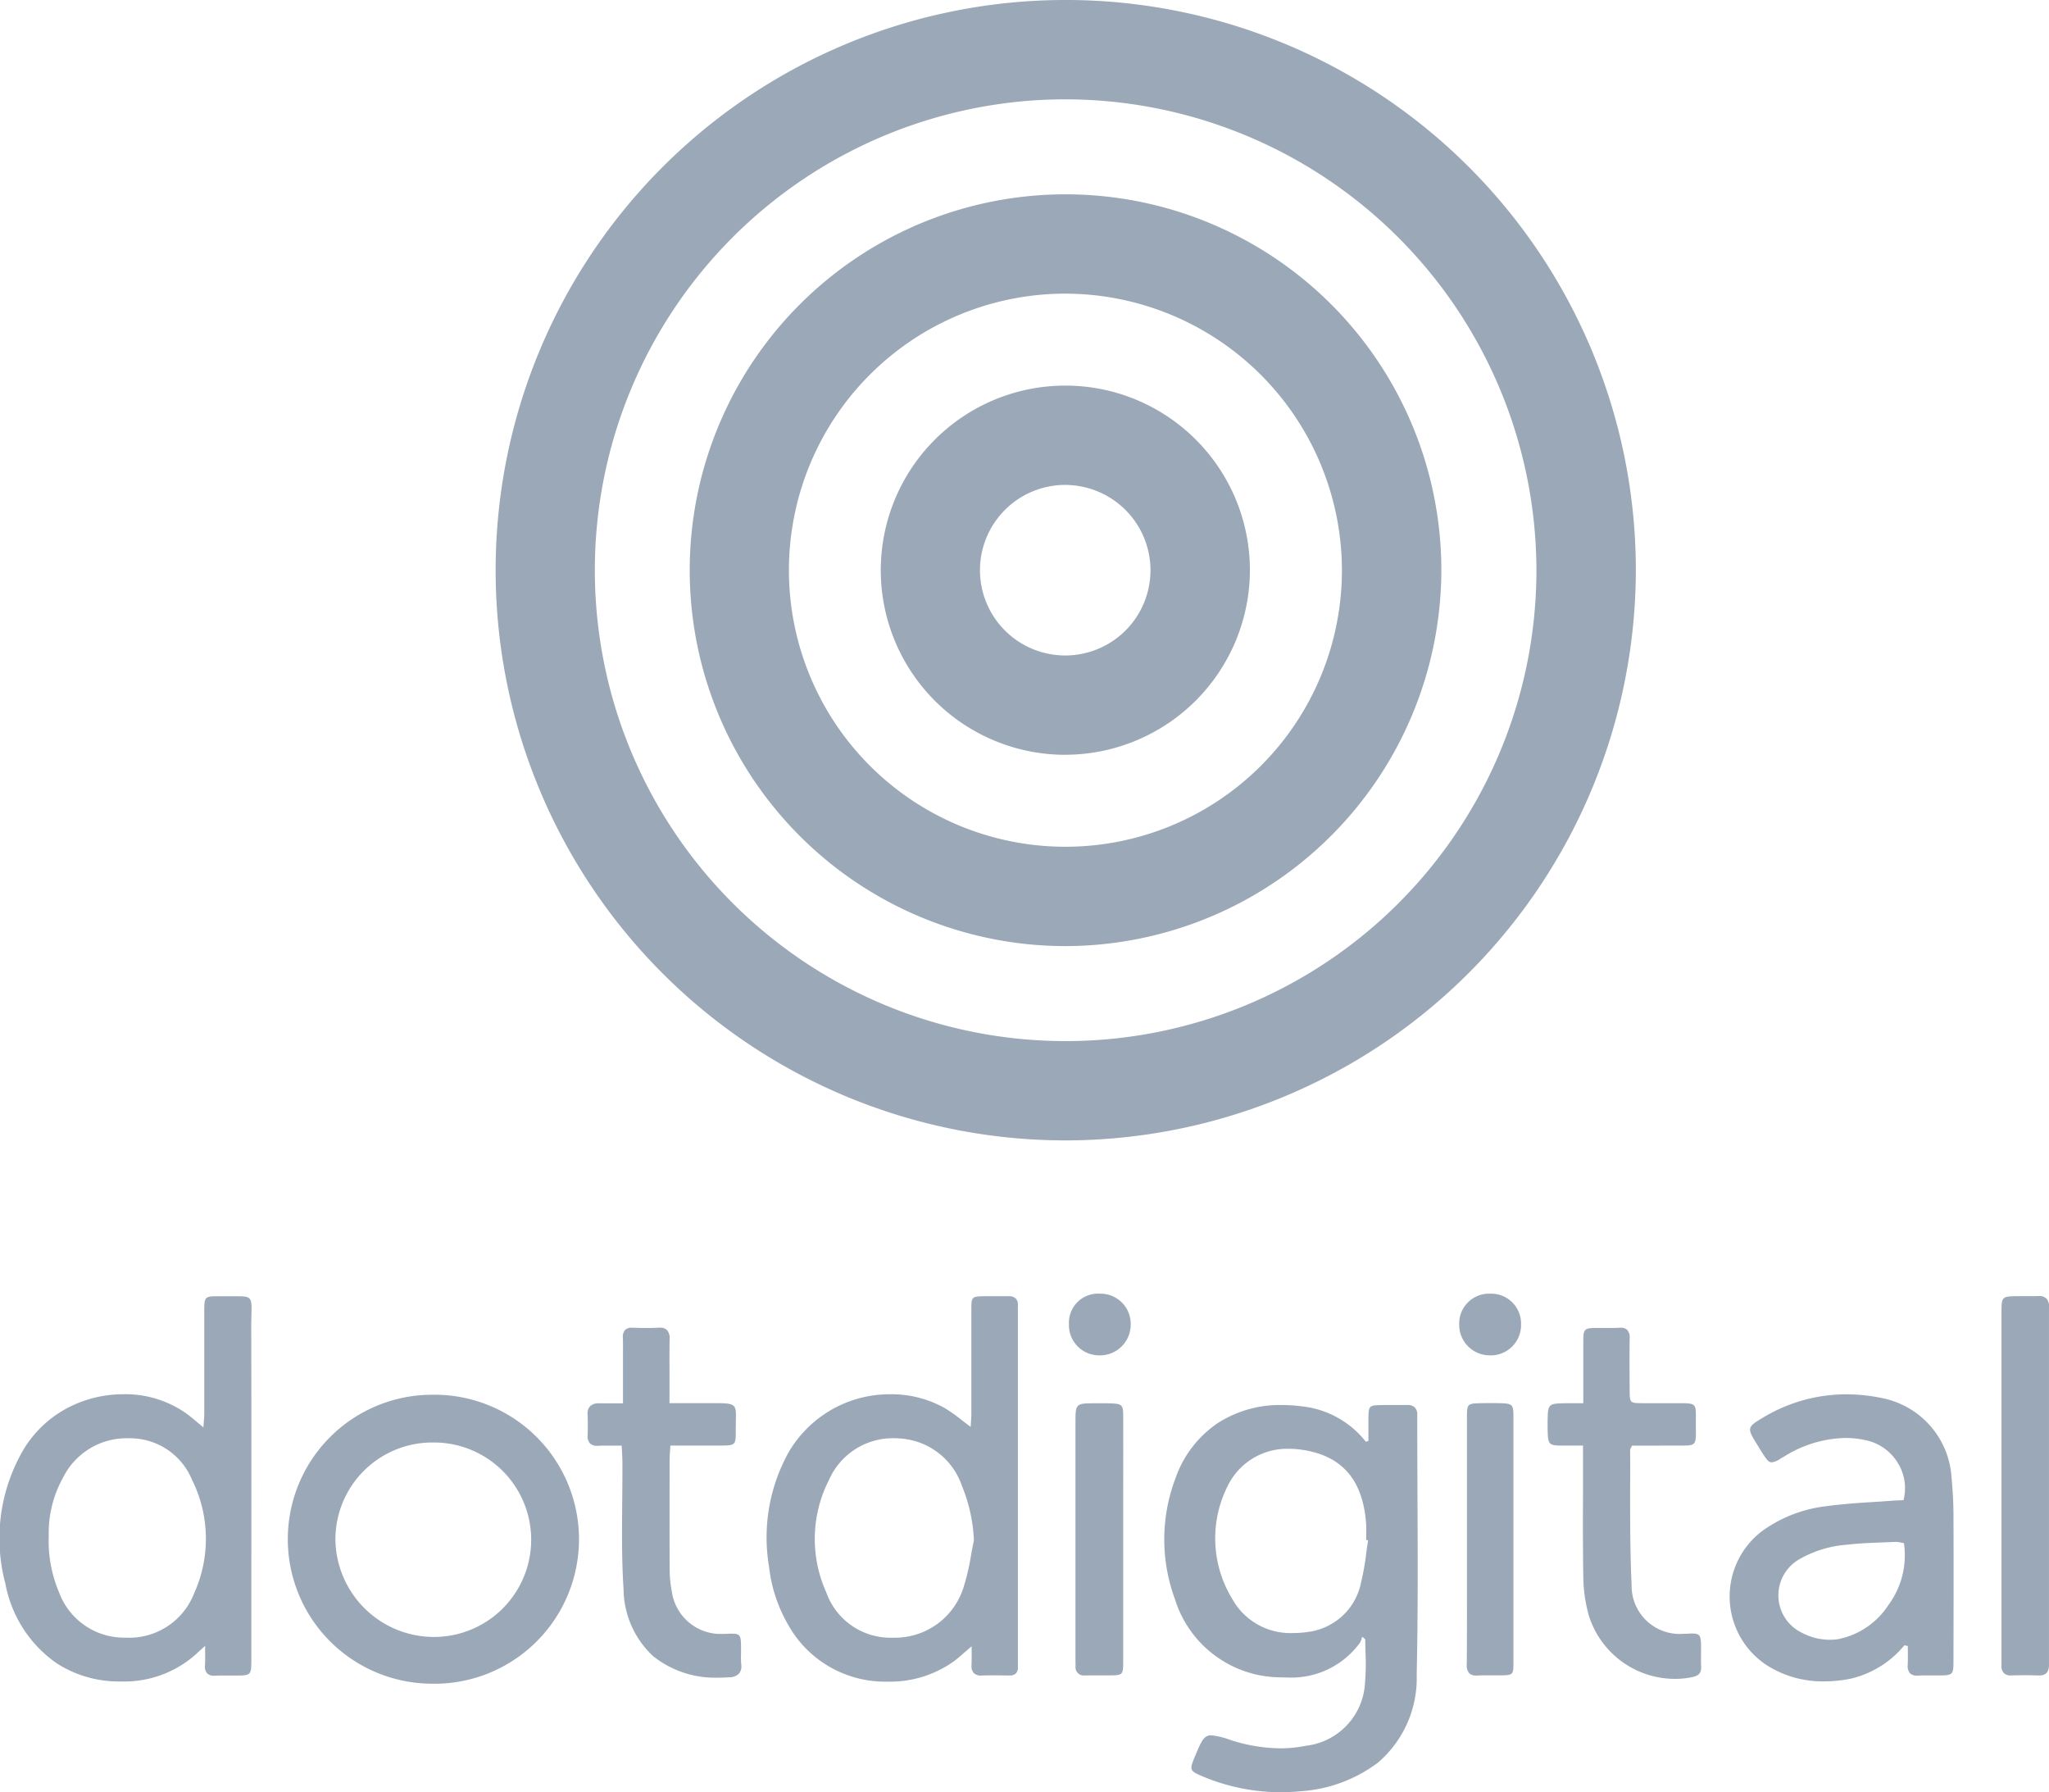 <svg xmlns="http://www.w3.org/2000/svg" width="128.978" height="112.791" viewBox="0 0 128.978 112.791">
  <path id="partner-logo-2" d="M80.631,112.791a12.638,12.638,0,0,1-4.9-.984c-.442-.185-.642-.283-.709-.443s.008-.37.192-.81c.409-.978.562-1.343,1.03-1.343a4.909,4.909,0,0,1,1.2.291l.027.008a10.463,10.463,0,0,0,3.124.52,7.992,7.992,0,0,0,1.6-.16,4.207,4.207,0,0,0,3.731-3.987,13.9,13.9,0,0,0,.031-1.862c-.008-.28-.016-.57-.016-.854l-.165-.138-.028-.023c-.015.04-.027.083-.04.125a.811.811,0,0,1-.1.252,5.336,5.336,0,0,1-4.643,2.185c-.111,0-.225,0-.339-.006a6.99,6.99,0,0,1-6.665-4.921A10.856,10.856,0,0,1,74,93.02a6.919,6.919,0,0,1,2.667-3.465,7.21,7.21,0,0,1,4.034-1.13,9.679,9.679,0,0,1,1.2.077,5.917,5.917,0,0,1,4.079,2.236l.111-.039.049-.017c0-.155,0-.309,0-.464,0-.34,0-.686,0-1.027.016-.7.064-.748.734-.762.154,0,.32-.006.522-.006l.4,0h.076l.5,0h.218a.639.639,0,0,1,.476.159.654.654,0,0,1,.147.491c0,.017,0,.035,0,.053v.028c0,1.646.007,3.319.014,4.937.017,3.7.035,7.529-.049,11.291a6.988,6.988,0,0,1-2.443,5.551,9.1,9.1,0,0,1-4.881,1.8C81.443,112.772,81.033,112.791,80.631,112.791Zm.539-21.611a4.164,4.164,0,0,0-3.89,2.339,7.314,7.314,0,0,0,.27,7.078,4.19,4.19,0,0,0,3.854,2.177,6.647,6.647,0,0,0,.961-.073,3.9,3.9,0,0,0,3.318-3.144,15.121,15.121,0,0,0,.319-1.8c.036-.269.074-.547.118-.819L86,96.917c0-.112,0-.227,0-.338.005-.236.01-.479-.007-.716-.214-2.824-1.606-4.346-4.257-4.651A5.024,5.024,0,0,0,81.17,91.179ZM27.415,105.962h0c-.081,0-.163,0-.242,0a9.092,9.092,0,1,1,.076-18.185h.043a9.094,9.094,0,0,1,.123,18.188Zm-.175-15.18a6.1,6.1,0,0,0-6.125,6.107,6.211,6.211,0,0,0,6.086,6.131h.022a6.119,6.119,0,1,0,.042-12.237Zm28.653,15.05h0A6.991,6.991,0,0,1,50.1,103.01a9.376,9.376,0,0,1-1.69-4.416,11.017,11.017,0,0,1,1.243-7.21,7.358,7.358,0,0,1,6.407-3.637,6.856,6.856,0,0,1,3.411.869,10.176,10.176,0,0,1,1.077.763c.178.138.361.279.555.421l.012-.207.007-.1c.013-.191.024-.356.024-.525q0-1.478,0-2.956c0-1.181,0-2.4,0-3.613,0-.786.025-.809.829-.823l.274,0,.37,0h.073l.339,0c.155,0,.285,0,.406,0h.041a.621.621,0,0,1,.473.154.6.6,0,0,1,.124.463c-.007.124,0,.251,0,.374,0,.065,0,.13,0,.194v21.493c0,.084,0,.168,0,.251,0,.132,0,.266,0,.4a.546.546,0,0,1-.124.41.529.529,0,0,1-.4.13h-.017c-.281,0-.581-.009-.879-.009s-.574,0-.826.013h-.05a.634.634,0,0,1-.481-.158.679.679,0,0,1-.14-.521c.01-.212.008-.424.006-.692,0-.139,0-.294,0-.471-.161.137-.3.262-.431.372-.229.2-.427.371-.628.53A6.889,6.889,0,0,1,55.892,105.832Zm.375-15.318a4.383,4.383,0,0,0-4.083,2.625,8.154,8.154,0,0,0-.18,7.054,4.29,4.29,0,0,0,4.19,2.875l.174,0a4.521,4.521,0,0,0,4.28-3.152,14.147,14.147,0,0,0,.477-2.04c.056-.309.115-.629.181-.94a10.157,10.157,0,0,0-.755-3.427,4.414,4.414,0,0,0-3.977-2.984C56.471,90.516,56.368,90.514,56.267,90.514ZM7.609,105.822h0a7.216,7.216,0,0,1-4.058-1.157,7.845,7.845,0,0,1-3.208-4.99,11.054,11.054,0,0,1,1.183-8.521,7.117,7.117,0,0,1,2.83-2.6,7.58,7.58,0,0,1,3.423-.809,6.651,6.651,0,0,1,4.054,1.285c.189.149.373.3.587.481l.386.32c.008-.123.017-.233.025-.334v-.011c.015-.192.029-.358.029-.522q0-1.709,0-3.418,0-1.5,0-2.991c0-.893.022-.975.738-.975l.194,0h.257c.2,0,.375,0,.532,0h.051l.345,0c.39,0,.61.022.727.142.145.148.138.444.124,1.034-.005.221-.012.5-.011.818.012,4.781.01,9.642.007,14.344v.3q0,2.779,0,5.557v.216c0,.144,0,.289,0,.433-.006,1.022-.006,1.022-1.047,1.026-.134,0-.267,0-.4,0h-.005c-.126,0-.25,0-.373,0-.168,0-.307,0-.438.01l-.07,0a.59.59,0,0,1-.453-.152.689.689,0,0,1-.131-.533c.014-.224.012-.448.008-.73,0-.14,0-.293,0-.466-.105.1-.19.172-.262.237-.116.1-.2.179-.279.257A6.769,6.769,0,0,1,7.609,105.822Zm.418-15.305a4.456,4.456,0,0,0-4.062,2.488,7.125,7.125,0,0,0-.895,3.627,8.335,8.335,0,0,0,.649,3.582,4.364,4.364,0,0,0,4.145,2.85h.06a4.377,4.377,0,0,0,4.3-2.795,8.325,8.325,0,0,0-.135-7.14,4.227,4.227,0,0,0-3.97-2.613Zm106.754,15.3a6.56,6.56,0,0,1-3.527-.992,5.171,5.171,0,0,1-.374-8.437,8.522,8.522,0,0,1,4.115-1.6c.955-.132,1.936-.2,2.884-.257h.006c.4-.026.82-.053,1.229-.085.155-.012.312-.018.463-.024l.244-.011a3.006,3.006,0,0,0-.345-2.321,3.107,3.107,0,0,0-1.922-1.426,5.921,5.921,0,0,0-1.387-.166,7.491,7.491,0,0,0-3.326.861c-.177.087-.348.192-.514.293-.084.052-.171.1-.258.155a1.244,1.244,0,0,1-.541.223c-.175,0-.3-.138-.5-.448-.143-.214-.278-.437-.408-.652l-.063-.1c-.289-.473-.437-.73-.384-.942s.283-.362.8-.669a10.153,10.153,0,0,1,5.242-1.469,11.185,11.185,0,0,1,2.344.256,5.433,5.433,0,0,1,4.287,5c.076.777.117,1.566.121,2.345.013,2.919.008,5.884,0,8.751v.418c0,.881-.035.915-.914.923h-.084c-.113,0-.236,0-.388,0-.123,0-.242,0-.362,0-.18,0-.328,0-.466.011l-.076,0a.59.59,0,0,1-.447-.149.7.7,0,0,1-.142-.53c.011-.273.009-.551.006-.821,0-.121,0-.241,0-.361l-.1-.023-.114-.027a6.208,6.208,0,0,1-3.387,2.105A8.828,8.828,0,0,1,114.781,105.818Zm4.577-8.779h-.034c-.239.011-.478.02-.718.029-.774.029-1.575.059-2.356.149a7.032,7.032,0,0,0-3,.923,2.614,2.614,0,0,0,.193,4.626,3.757,3.757,0,0,0,1.73.433,3.654,3.654,0,0,0,.552-.042,4.912,4.912,0,0,0,3.142-2.138,5.263,5.263,0,0,0,.982-3.9c-.052-.008-.1-.019-.159-.031A1.649,1.649,0,0,0,119.358,97.039Zm-13.928,8.62a5.681,5.681,0,0,1-5.406-3.953,9.243,9.243,0,0,1-.356-2.39c-.033-1.778-.027-3.586-.021-5.335q0-1.021,0-2.042v-.961h-.94c-.2,0-.367,0-.52,0-.643-.015-.735-.108-.759-.762-.014-.377-.014-.758,0-1.135.024-.63.134-.736.783-.76.156-.006.325-.009.531-.009l.424,0,.5,0V84.595c0-1.02,0-1.02,1.037-1.022h.054l.262,0h.11c.119,0,.237,0,.355,0,.168,0,.306,0,.436-.013q.048,0,.092,0a.562.562,0,0,1,.42.139.718.718,0,0,1,.151.536c-.013,1.043-.008,2.085,0,3.243.005.817.013.824.8.831h1.664c.334,0,.6,0,.851,0,.8.011.86.072.853.819,0,.276,0,.507,0,.711.007.579.01.868-.128,1.008-.107.108-.3.128-.631.128l-.3,0h-.047c-.125,0-.264,0-.419,0l-.313,0c-.242,0-.5.006-.811.006l-.686,0h-.012l-.674,0c-.03.067-.055.116-.074.152a.276.276,0,0,0-.043.113c.006.836.006,1.682,0,2.5,0,1.969,0,4,.093,6a3.028,3.028,0,0,0,3.307,3.074c.1,0,.2,0,.3-.008s.16-.007.221-.007c.464,0,.53.143.542.711,0,.2,0,.4,0,.591,0,.258-.006.525.007.787.019.379-.135.562-.549.651A5.293,5.293,0,0,1,105.43,105.659Zm-60.155-.079a6.249,6.249,0,0,1-4.167-1.355,5.836,5.836,0,0,1-1.854-4.2c-.123-1.827-.1-3.694-.086-5.5.008-.828.017-1.683.012-2.524,0-.208-.013-.421-.025-.646-.007-.12-.013-.243-.019-.375-.172,0-.335,0-.493,0s-.29,0-.428,0c-.2,0-.371,0-.526.012l-.081,0a.627.627,0,0,1-.47-.153.663.663,0,0,1-.146-.5c.01-.395.019-.853,0-1.3a.692.692,0,0,1,.149-.536.755.755,0,0,1,.572-.184h.02l.553,0h.931v-.8c0-.474,0-.924,0-1.374,0-.2,0-.4,0-.6,0-.443.006-.9-.006-1.351a.658.658,0,0,1,.137-.493.578.578,0,0,1,.434-.141h.047c.332.012.607.017.864.017.273,0,.521-.006.759-.019l.08,0a.613.613,0,0,1,.458.15.788.788,0,0,1,.161.587c-.011.7-.008,1.407-.006,2.093q0,.454,0,.907v1.013h1.6c.341,0,.623,0,.887,0l.45,0c.645,0,.958.026,1.109.18s.141.42.131.909c0,.182-.008.389-.006.633,0,.436,0,.688-.121.812s-.362.132-.848.134H42.2c-.007.121-.014.233-.022.341-.014.207-.028.4-.028.593v.607c0,2.06-.007,4.19.005,6.285a7.4,7.4,0,0,0,.137,1.367,3.105,3.105,0,0,0,3.218,2.662c.071,0,.144,0,.217-.005.141-.007.254-.012.351-.012.543,0,.564.153.57.877,0,.122,0,.247,0,.368a5.817,5.817,0,0,0,.011.686.741.741,0,0,1-.131.575.845.845,0,0,1-.62.237C45.689,105.573,45.479,105.58,45.275,105.58Zm47.651-.131a.588.588,0,0,1-.437-.14.783.783,0,0,1-.157-.582c.014-1.6.012-3.218.01-4.786q0-.889,0-1.778v-1.3q0-1.05,0-2.1c0-1.831,0-3.724,0-5.6,0-.794.039-.833.812-.851.226-.005.449-.008.663-.008s.428,0,.634.008c.756.019.817.083.818.86,0,5.109,0,10.289,0,15.4,0,.858-.017.858-.866.866h-.068l-.33,0h-.1c-.13,0-.259,0-.388,0-.191,0-.348,0-.494.014Q92.973,105.449,92.925,105.449Zm35.436-.006h-.038c-.263-.008-.542-.012-.828-.012s-.565,0-.877.011h-.032a.6.6,0,0,1-.454-.151.649.649,0,0,1-.143-.491c0-.122,0-.246,0-.366,0-.069,0-.135,0-.2V90.787q0-4.107,0-8.215c0-.961.029-.989,1.007-1h.145l.347,0h.006l.4,0c.15,0,.282,0,.4-.005h.049a.636.636,0,0,1,.477.16.7.7,0,0,1,.158.524c0,.1,0,.2,0,.3,0,.065,0,.126,0,.187v21.57c0,.164,0,.332,0,.5C128.965,105.243,128.77,105.444,128.361,105.444Zm-60.075,0a.518.518,0,0,1-.583-.576c0-.2-.005-.4-.005-.566v-.018c0-4.853,0-9.872,0-14.808,0-1.111.042-1.155,1.121-1.159l.284,0,.39,0c.177,0,.324,0,.461.008.668.026.745.105.748.765.007,1.529.005,3.084,0,4.587v.008q0,.862,0,1.723V96.94q0,1.038,0,2.077c0,1.811,0,3.684,0,5.538,0,.851-.025.876-.849.885H69.2l-.42,0c-.171,0-.321,0-.46.005Zm.93-20.144h-.009a1.9,1.9,0,0,1-1.918-1.964,1.827,1.827,0,0,1,1.928-1.917h.018a1.9,1.9,0,0,1,1.94,1.948A1.935,1.935,0,0,1,69.217,85.3Zm24.576,0a1.921,1.921,0,0,1-1.939-1.932,1.878,1.878,0,0,1,1.93-1.949H93.8a1.88,1.88,0,0,1,1.947,1.917A1.906,1.906,0,0,1,93.819,85.3ZM67.05,71.771a35.886,35.886,0,1,1,35.923-35.886A35.945,35.945,0,0,1,67.05,71.771Zm0-65.52A29.635,29.635,0,1,0,96.715,35.886,29.684,29.684,0,0,0,67.05,6.251Zm0,53.291A23.656,23.656,0,1,1,90.73,35.886,23.7,23.7,0,0,1,67.05,59.542Zm0-41.062A17.405,17.405,0,1,0,84.472,35.886,17.434,17.434,0,0,0,67.05,18.481Zm0,29.023A11.618,11.618,0,1,1,78.68,35.886,11.638,11.638,0,0,1,67.05,47.5Zm0-16.985a5.367,5.367,0,1,0,5.372,5.367A5.376,5.376,0,0,0,67.05,30.519Z" transform="translate(-0.002)" fill="#9ba8b7"/>
</svg>
